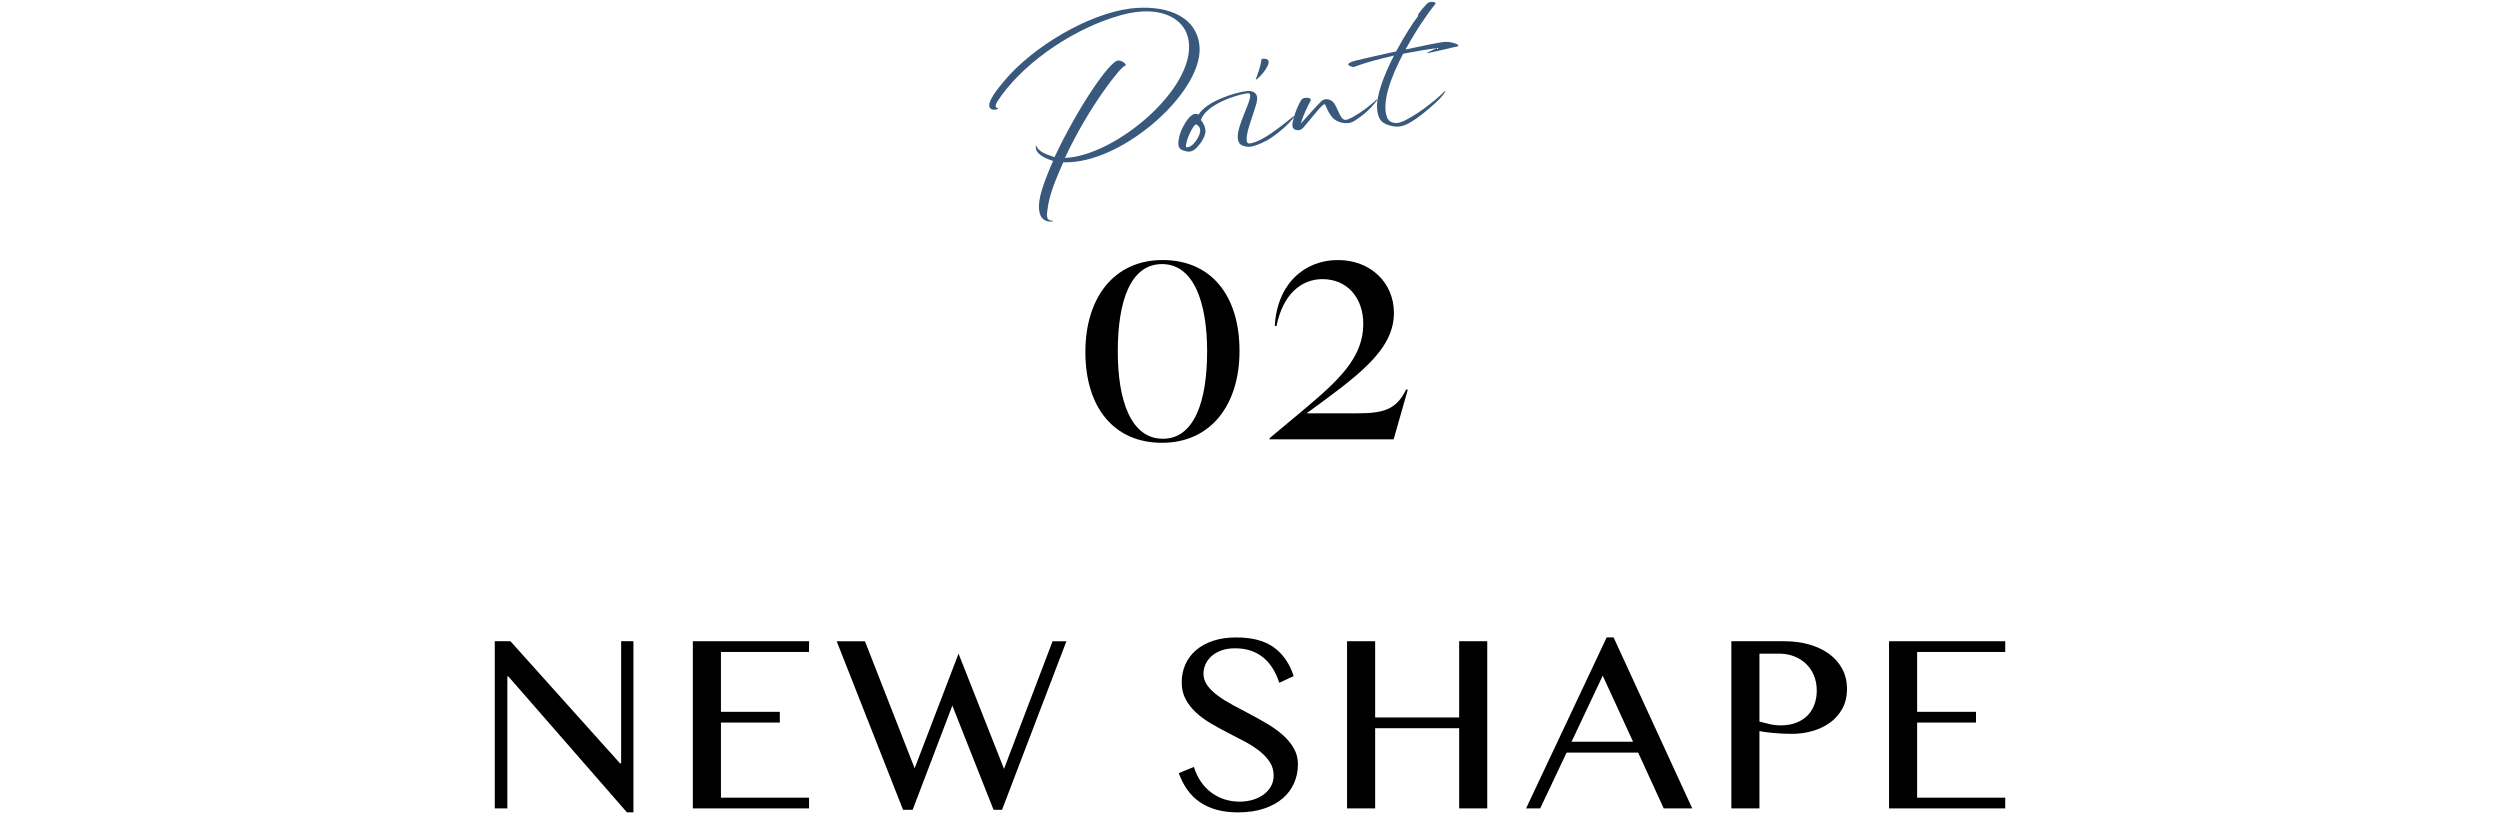 <?xml version="1.0" encoding="UTF-8"?>
<svg id="_レイヤー_1" xmlns="http://www.w3.org/2000/svg" version="1.1" viewBox="0 0 415 136">
  <!-- Generator: Adobe Illustrator 29.5.1, SVG Export Plug-In . SVG Version: 2.1.0 Build 141)  -->
  <defs>
    <style>
      .st0 {
        fill: #38597c;
      }
    </style>
  </defs>
  <g>
    <path d="M82.132,106.444h2.602l18.188,20.273h.188v-20.273h2.039v28.406h-1.078l-19.688-22.57h-.164v21.914h-2.086v-27.75Z"/>
    <path d="M134.301,106.444v1.781h-14.625v9.938h9.773v1.781h-9.773v12.469h14.625v1.781h-19.289v-27.75h19.289Z"/>
    <path d="M143.58,106.444l8.25,21.094,7.289-19.031,7.547,19.125,8.062-21.188h2.297l-10.688,27.984h-1.406l-6.844-17.297-6.586,17.297h-1.594l-11.016-27.984h4.688Z"/>
    <path d="M205.847,133.069c.688,0,1.367-.094,2.039-.281s1.27-.465,1.793-.832c.523-.367.945-.82,1.266-1.359s.48-1.16.48-1.863c0-.844-.219-1.597-.656-2.262-.438-.664-1.012-1.273-1.723-1.828-.711-.554-1.523-1.074-2.438-1.559-.914-.484-1.852-.973-2.812-1.465s-1.898-1.008-2.812-1.547-1.727-1.137-2.438-1.793-1.285-1.391-1.723-2.203c-.438-.812-.656-1.75-.656-2.812,0-1.062.199-2.047.598-2.953.398-.906.984-1.695,1.758-2.367.773-.672,1.723-1.195,2.848-1.57s2.414-.562,3.867-.562c2.625,0,4.699.551,6.223,1.652s2.621,2.692,3.293,4.77l-2.391,1.102c-.281-.859-.637-1.641-1.066-2.344s-.945-1.304-1.547-1.805c-.602-.5-1.293-.887-2.074-1.16-.781-.273-1.664-.41-2.648-.41-.875,0-1.641.121-2.297.363-.656.242-1.203.562-1.641.961s-.766.848-.984,1.348c-.219.5-.328,1.008-.328,1.523,0,.735.223,1.403.668,2.004.445.602,1.039,1.172,1.781,1.711s1.582,1.059,2.52,1.559c.938.5,1.895,1.008,2.871,1.523s1.934,1.055,2.871,1.617,1.777,1.176,2.52,1.84c.742.664,1.336,1.391,1.781,2.18.445.789.668,1.668.668,2.637,0,1.094-.211,2.125-.633,3.094-.422.969-1.047,1.813-1.875,2.531-.828.719-1.867,1.289-3.117,1.711s-2.695.633-4.336.633c-1.328,0-2.52-.149-3.574-.445s-1.98-.723-2.777-1.277c-.797-.554-1.48-1.234-2.051-2.039-.57-.805-1.043-1.723-1.418-2.754l2.508-1.031c.578,1.828,1.543,3.246,2.895,4.254s2.941,1.512,4.77,1.512Z"/>
    <path d="M228.275,120.882v13.312h-4.664v-27.75h4.664v12.656h13.945v-12.656h4.664v27.75h-4.664v-13.312h-13.945Z"/>
    <path d="M267.858,105.812l13.055,28.383h-4.734l-4.242-9.258h-11.883l-4.383,9.258h-2.344l13.383-28.383h1.148ZM260.874,123.132h10.219l-5.039-10.969-5.18,10.969Z"/>
    <path d="M287.402,106.444h8.789c1.453,0,2.812.176,4.078.527s2.367.864,3.305,1.535c.938.672,1.676,1.5,2.215,2.484s.809,2.109.809,3.375-.262,2.367-.785,3.305-1.215,1.711-2.074,2.32-1.832,1.066-2.918,1.371-2.199.457-3.34.457c-.484,0-.992-.012-1.523-.035s-1.043-.059-1.535-.105-.945-.097-1.359-.152c-.414-.055-.746-.113-.996-.176v12.844h-4.664v-27.75ZM292.066,119.78c.516.141,1.074.281,1.676.422s1.215.211,1.84.211c1,0,1.879-.152,2.637-.457s1.383-.715,1.875-1.23.863-1.125,1.113-1.828.375-1.453.375-2.25c0-.938-.16-1.785-.48-2.543-.32-.758-.762-1.402-1.324-1.934-.562-.531-1.223-.941-1.98-1.23-.758-.289-1.566-.434-2.426-.434h-3.305v11.273Z"/>
    <path d="M332.868,106.444v1.781h-14.625v9.938h9.773v1.781h-9.773v12.469h14.625v1.781h-19.289v-27.75h19.289Z"/>
  </g>
  <g>
    <path d="M180.174,58.431c0-9.073,4.801-15.265,12.816-15.265,8.064,0,12.77,5.905,12.77,15.073,0,9.073-4.848,15.265-12.865,15.265-8.016,0-12.721-5.905-12.721-15.073ZM200.383,58.335c0-8.113-2.207-14.497-7.488-14.497-5.232,0-7.344,6.145-7.344,14.497,0,8.113,2.16,14.497,7.488,14.497,5.184,0,7.344-6.145,7.344-14.497Z"/>
    <path d="M233.696,64.672l-2.352,8.257h-20.594v-.192l5.52-4.608c5.904-4.945,10.033-8.737,10.033-14.353,0-4.321-2.641-7.441-6.77-7.441-3.551,0-6.576,2.544-7.633,7.777h-.287c.385-7.009,4.943-10.945,10.465-10.945,5.424,0,9.312,3.744,9.312,8.785,0,6.289-6.24,10.609-14.496,16.657h8.447c4.416,0,6.48-.672,8.064-3.937h.289Z"/>
  </g>
  <g>
    <path class="st0" d="M172.495,34.886c-.228-1.854.701-4.444,2.314-8.176-.726-.228-2.709-.872-2.865-2.144-.019-.146-.015-.294.026-.468.446,1.214,1.862,1.547,3.08,1.99,3.873-8.24,9.091-15.863,10.508-16.038.583-.072,1.283.456,1.316.726.01.083-.046.154-.17.169-.604.075-5.928,6.674-9.926,15.269,8.194-.29,21.537-11.324,20.561-19.264-.437-3.542-3.794-5.562-8.733-4.954-.771.095-1.576.257-2.414.487-7.593,2.077-15.605,7.442-19.898,13.302-.248.39-1.078,1.381-1.019,1.859.018.146.093.243.285.262.294.154-.031.257-.364.298-.188.023-.357.023-.404-.014-.37-.082-.545-.293-.58-.584-.145-1.167,2.125-3.71,2.473-4.154,4.794-5.73,13.867-11.078,20.838-12.021,5.395-.685,10.933.833,11.571,6.022.877,7.127-11.146,18.232-20.482,19.381-.729.089-1.441.135-2.121.113-1.114,2.633-2.323,5.194-2.631,8.024-.058.388-.084.688-.056.917.136,1.104,1.16.491.911.881-1.483.141-2.075-.717-2.22-1.884Z"/>
    <path class="st0" d="M206.233,24.155c-.472-.216-.689-.613-.751-1.113-.257-2.084,2.192-6.088,2.051-7.234-.03-.25-.172-.359-.442-.326-1.792.221-6.962,1.872-7.743,4.464.509.53.728,1.265.763,1.726.081,1.005-1.091,2.651-1.946,3.264-.216.133-.481.208-.712.235-.336.021-.665-.065-.973-.176-.589-.139-.854-.572-.874-1.077-.019-.844.275-1.726.469-2.215.993-2.238,1.9-2.773,2.318-2.803.23-.028.369.061.566.121,1.393-2.266,6.127-3.673,7.939-3.896.354-.044.568-.028.698-.002.714.124,1.016.51,1.077,1.01.085.688-.275,1.557-.453,2.171-.513,1.67-1.414,3.812-1.255,5.104.025.208.141.448.494.405,2.563-.315,7.104-4.513,7.332-4.541.083-.01.088.031.021.167-.981,1.305-2.594,2.646-3.884,3.503-.626.416-2.318,1.28-3.359,1.408-.417.051-.847-.001-1.336-.195ZM199.229,21.569c-.087-.708-.621-.918-.745-.903-.336.021-1.748,2.648-1.609,3.773,1.128.221,2.46-2.016,2.354-2.871ZM208.551,12.911c1.272-3.414.519-3.004,1.113-3.162.629-.035.884.145.925.478.123,1.001-2.092,3.283-2.133,2.949-.006-.041.026-.13.095-.265Z"/>
    <path class="st0" d="M221.168,19.482c-.492-.553-.806-1.212-1.078-1.877-.093-.242-.18-.422-.447-.199-.383.322-.7.679-1.014,1.056-.681.824-1.361,1.648-2.046,2.452-.127.164-.259.307-.412.432-.381.343-.97.374-1.391.044-.163-.128-.229-.311-.231-.5-.036-.292.018-.552.089-.836.282-1.304.893-2.712,1.388-3.492.25-.39,1.134-.415,1.437-.198.138.088.171.19.103.326-.083.179-.188.362-.392.768-.59,1.215-.968,2.107-1.25,3.073.799-.902,2.487-2.823,3.431-3.743.625-.606,1.681-.271,2.066.296.646.936.715,1.668,1.346,2.5.252.329.576.374.939.244.425-.158.803-.353,1.196-.592,1.227-.701,2.345-1.579,3.394-2.512.093-.096.201-.257.314-.187.048.037-.102.203-.174.296-.981,1.306-2.208,2.345-3.561,3.209-.334.211-.677.358-1.054.384-.984.079-1.992-.199-2.653-.942Z"/>
    <path class="st0" d="M228.615,18.269c-.274-2.229,1.126-5.809,2.779-9.037-2.367.524-4.723,1.153-6.704,1.904-1.957-.437-.138-.956.539-1.124,1.048-.256,3.724-.86,6.524-1.48,1.343-2.492,2.761-4.719,3.603-5.795.111-.119-.05-.227.204-.575.29-.395.767-.983,1.312-1.537.357-.361.887-.363,1.217-.255.266.094.276.178.111.388-1.143,1.368-3.135,4.257-4.878,7.455,2.762-.594,5.361-1.125,6.299-1.241,1.062-.131,2.216.299,2.382.448.117.091.091.222-.069.284-.204.067-.433.095-.64.142-1.23.32-2.529.586-3.786.868-.471.122-1.07.237-.069-.225.678-.337.861-.401,1.121-.519-1.602.219-3.571.546-5.637.948-2.04,3.89-3.595,8.101-2.679,10.548.35.951,1.453,1.154,2.381.786.505-.189.959-.457,1.415-.703,1.642-.921,2.798-1.847,4.243-2.997.537-.447,1.03-.91,1.519-1.414.075-.073.146-.018.093.073-.381.682-.927,1.235-1.477,1.747-1.481,1.367-3.06,2.64-4.304,3.365-1.479.88-2.525.797-3.604.444-1.077-.333-1.694-.871-1.895-2.496Z"/>
  </g>
</svg>
